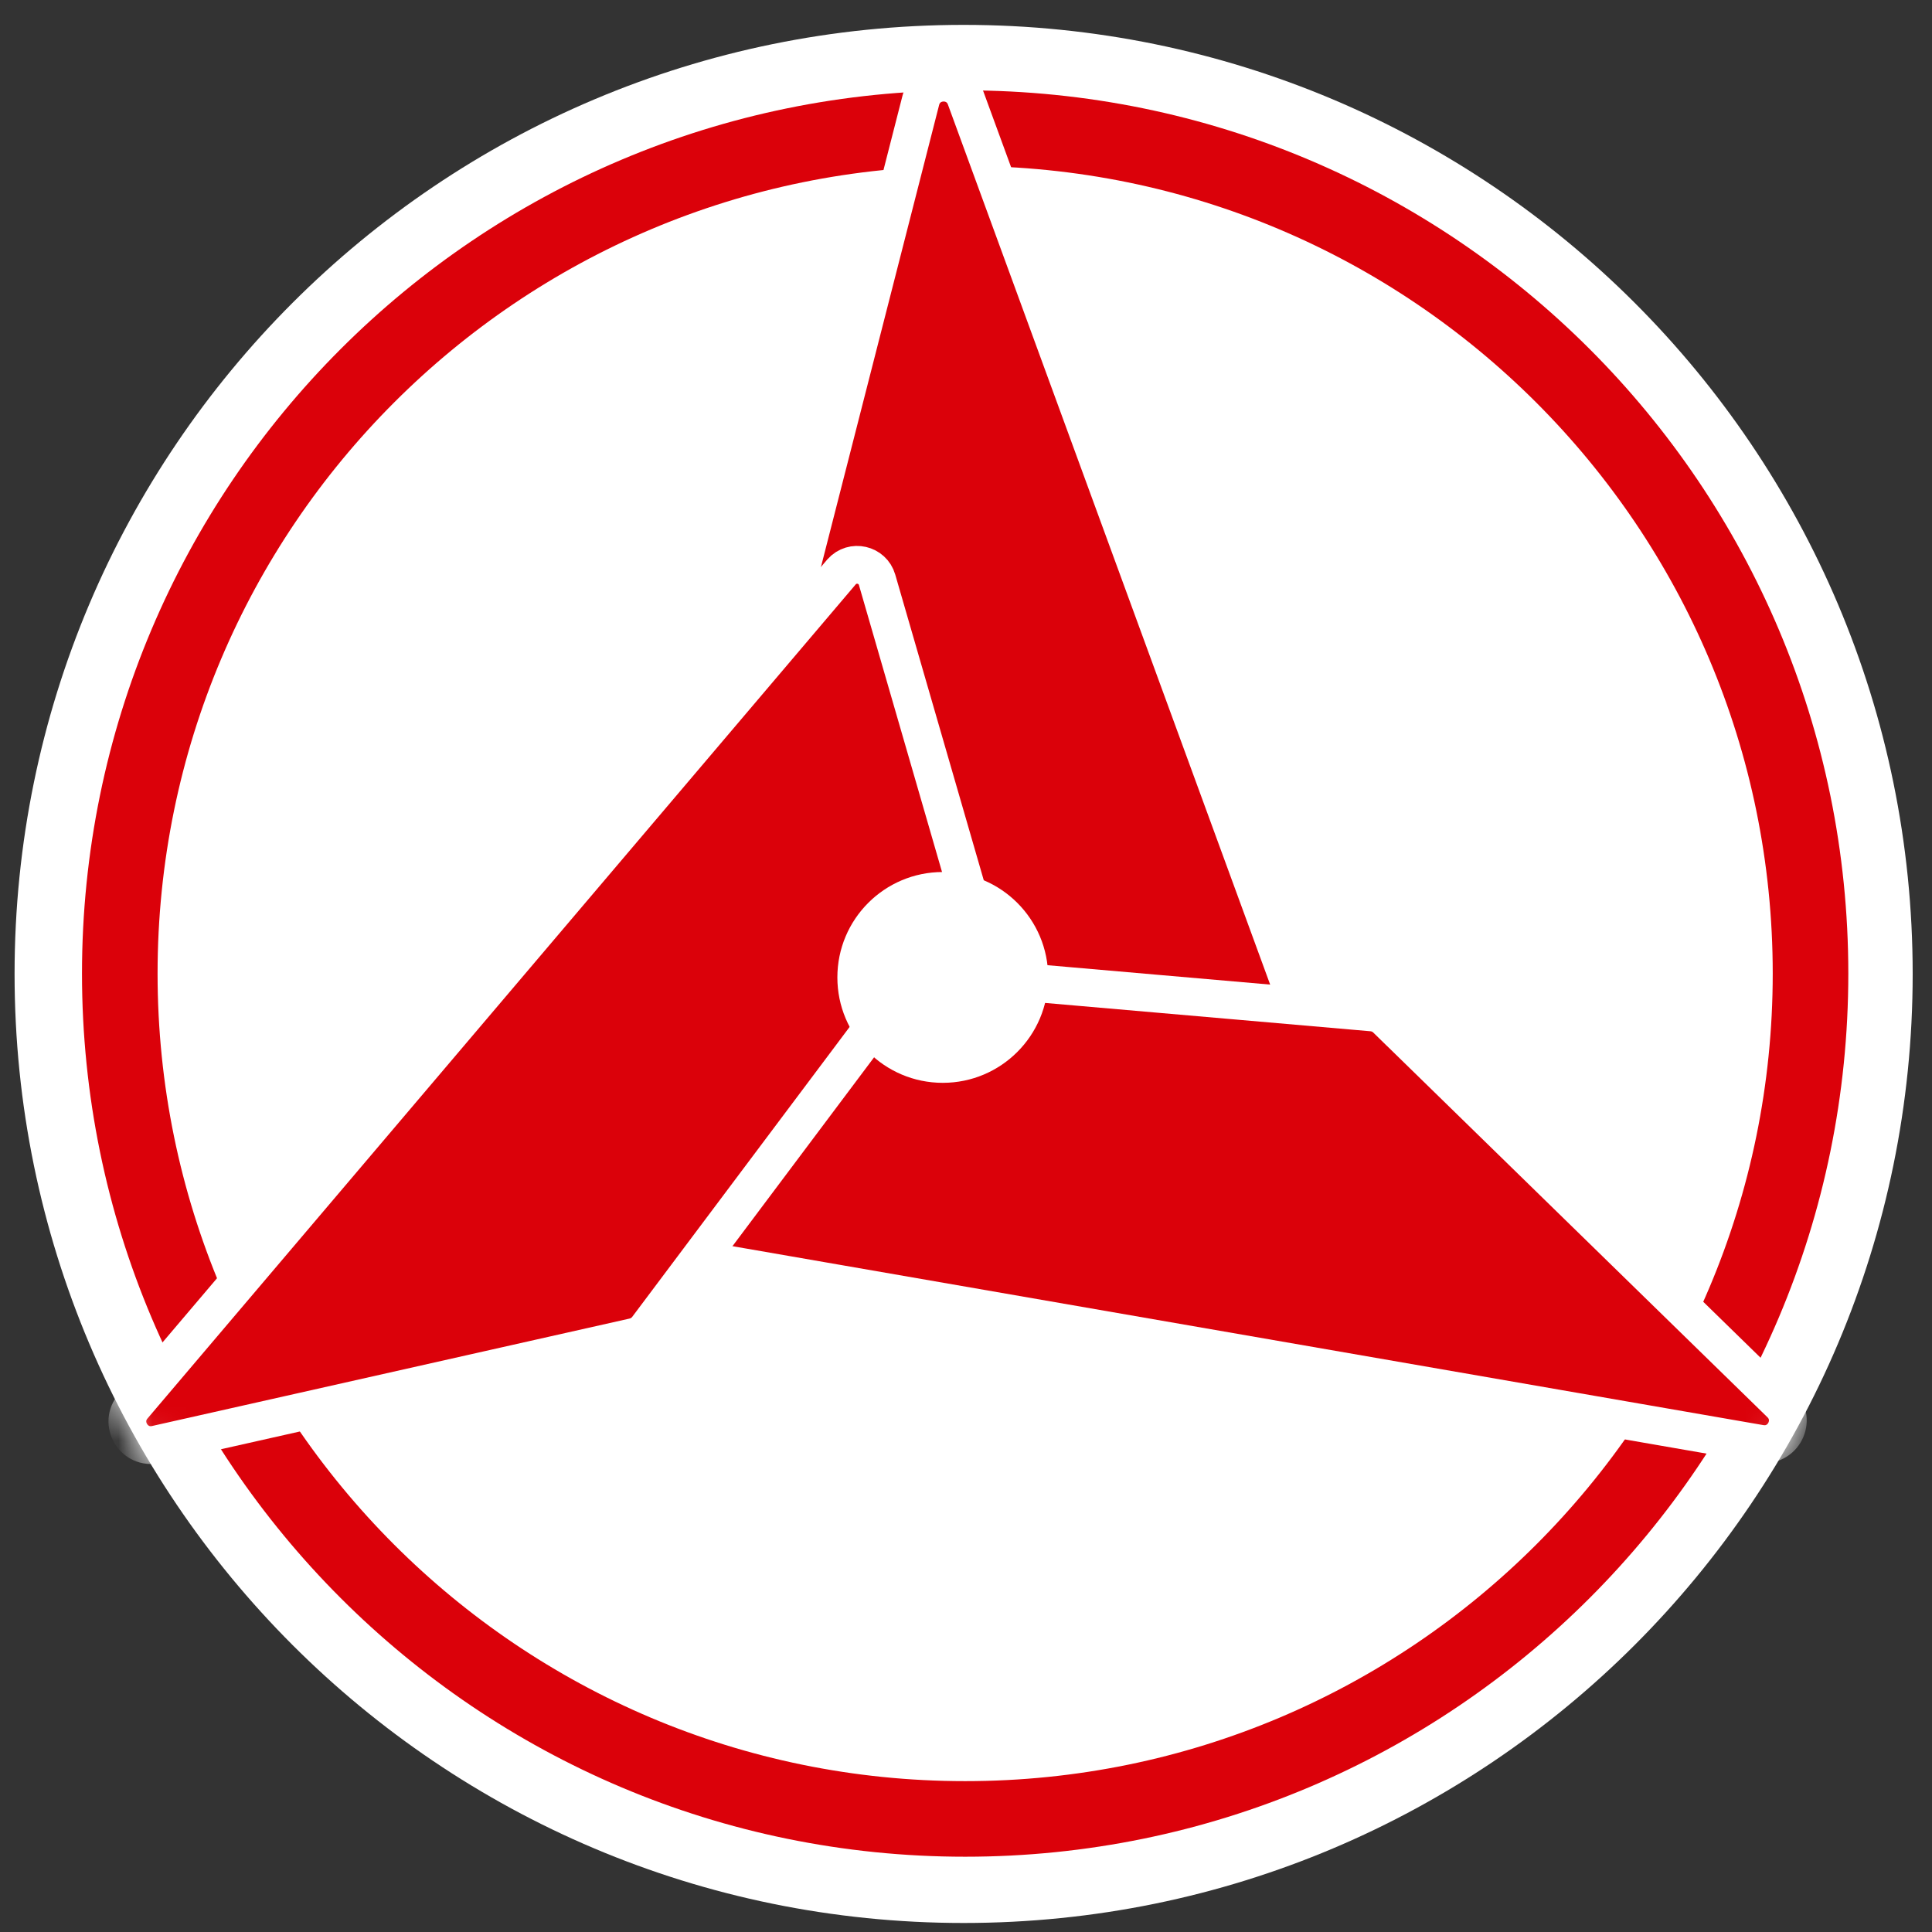 <svg width="57" height="57" viewBox="0 0 57 57" fill="none" xmlns="http://www.w3.org/2000/svg">
<rect x="0" y="0" width="57" height="57" fill="#333333" stroke="none"/>
<g clip-path="url(#clip0_7118_16)">
<path d="M0.43 28.734C0.43 44.198 12.966 56.734 28.43 56.734C43.894 56.734 56.43 44.198 56.43 28.734C56.43 13.27 43.894 0.734 28.43 0.734C12.966 0.734 0.43 13.27 0.43 28.734Z" fill="white"/>
<mask id="mask0_7118_16" style="mask-type:alpha" maskUnits="userSpaceOnUse" x="0" y="0" width="57" height="57">
<path d="M0.43 28.734C0.43 44.198 12.966 56.734 28.43 56.734C43.894 56.734 56.43 44.198 56.43 28.734C56.43 13.27 43.894 0.734 28.43 0.734C12.966 0.734 0.43 13.27 0.43 28.734Z" fill="white"/>
</mask>
<g mask="url(#mask0_7118_16)">
<path d="M28.475 53.664C42.25 53.664 53.416 42.497 53.416 28.723C53.416 14.948 42.25 3.781 28.475 3.781C14.701 3.781 3.534 14.948 3.534 28.723C3.534 42.497 14.701 53.664 28.475 53.664Z" stroke="#DB010A" stroke-width="2.23"/>
<path d="M39.108 35.134C39.108 35.134 39.108 35.134 39.108 35.134V35.134ZM23.14 18.703C23.1 18.859 23.116 19.023 23.183 19.168L29.726 33.211C29.818 33.408 29.997 33.551 30.21 33.596L39.452 35.561C39.923 35.661 40.321 35.203 40.155 34.75L28.49 2.893C28.256 2.253 27.336 2.299 27.167 2.959L23.14 18.703Z" fill="#DB010A"/>
<path d="M23.14 18.703L23.68 18.841M23.14 18.703C23.1 18.859 23.116 19.023 23.183 19.168L29.726 33.211C29.818 33.408 29.997 33.551 30.21 33.596L39.452 35.561C39.923 35.661 40.321 35.203 40.155 34.75L28.49 2.893C28.256 2.253 27.336 2.299 27.167 2.959L23.14 18.703ZM39.108 35.134C39.108 35.134 39.108 35.134 39.108 35.134Z" stroke="white" stroke-width="1.115"/>
<path d="M18.697 35.694C18.696 35.694 18.697 35.694 18.697 35.694V35.694ZM40.906 30.065C40.791 29.953 40.641 29.884 40.481 29.87L25.048 28.526C24.831 28.507 24.617 28.591 24.472 28.753L18.155 35.779C17.832 36.137 18.031 36.711 18.506 36.793L51.932 42.595C52.604 42.712 53.023 41.892 52.535 41.415L40.906 30.065Z" fill="#DB010A"/>
<path d="M40.906 30.065L40.516 30.464M40.906 30.065C40.791 29.953 40.641 29.884 40.481 29.87L25.048 28.526C24.831 28.507 24.617 28.591 24.472 28.753L18.155 35.779C17.832 36.137 18.031 36.711 18.506 36.793L51.932 42.595C52.604 42.712 53.023 41.892 52.535 41.415L40.906 30.065ZM18.697 35.694C18.697 35.694 18.696 35.694 18.697 35.694Z" stroke="white" stroke-width="1.115"/>
<path d="M18.709 39.443C18.865 39.404 19.003 39.313 19.099 39.185L28.393 26.791C28.524 26.617 28.566 26.391 28.505 26.182L25.877 17.107C25.743 16.644 25.152 16.51 24.831 16.869L3.937 41.477C3.483 41.986 3.958 42.776 4.62 42.613L18.709 39.443Z" fill="#DB010A"/>
<path d="M18.709 39.443L18.576 38.901M18.709 39.443C18.865 39.404 19.003 39.313 19.099 39.185L28.393 26.791C28.524 26.617 28.566 26.391 28.505 26.182L25.877 17.107C25.743 16.644 25.152 16.51 24.831 16.869L3.937 41.477C3.483 41.986 3.958 42.776 4.62 42.613L18.709 39.443Z" stroke="white" stroke-width="1.115"/>
<path d="M27.815 31.947C29.533 31.947 30.925 30.554 30.925 28.837C30.925 27.119 29.533 25.727 27.815 25.727C26.097 25.727 24.705 27.119 24.705 28.837C24.705 30.554 26.097 31.947 27.815 31.947Z" fill="white"/>
</g>
</g>
<defs>
<clipPath id="clip0_7118_16">
<rect width="56" height="56" fill="white" transform="matrix(-1 0 0 -1 56.43 56.734)"/>
</clipPath>
</defs>
</svg>
